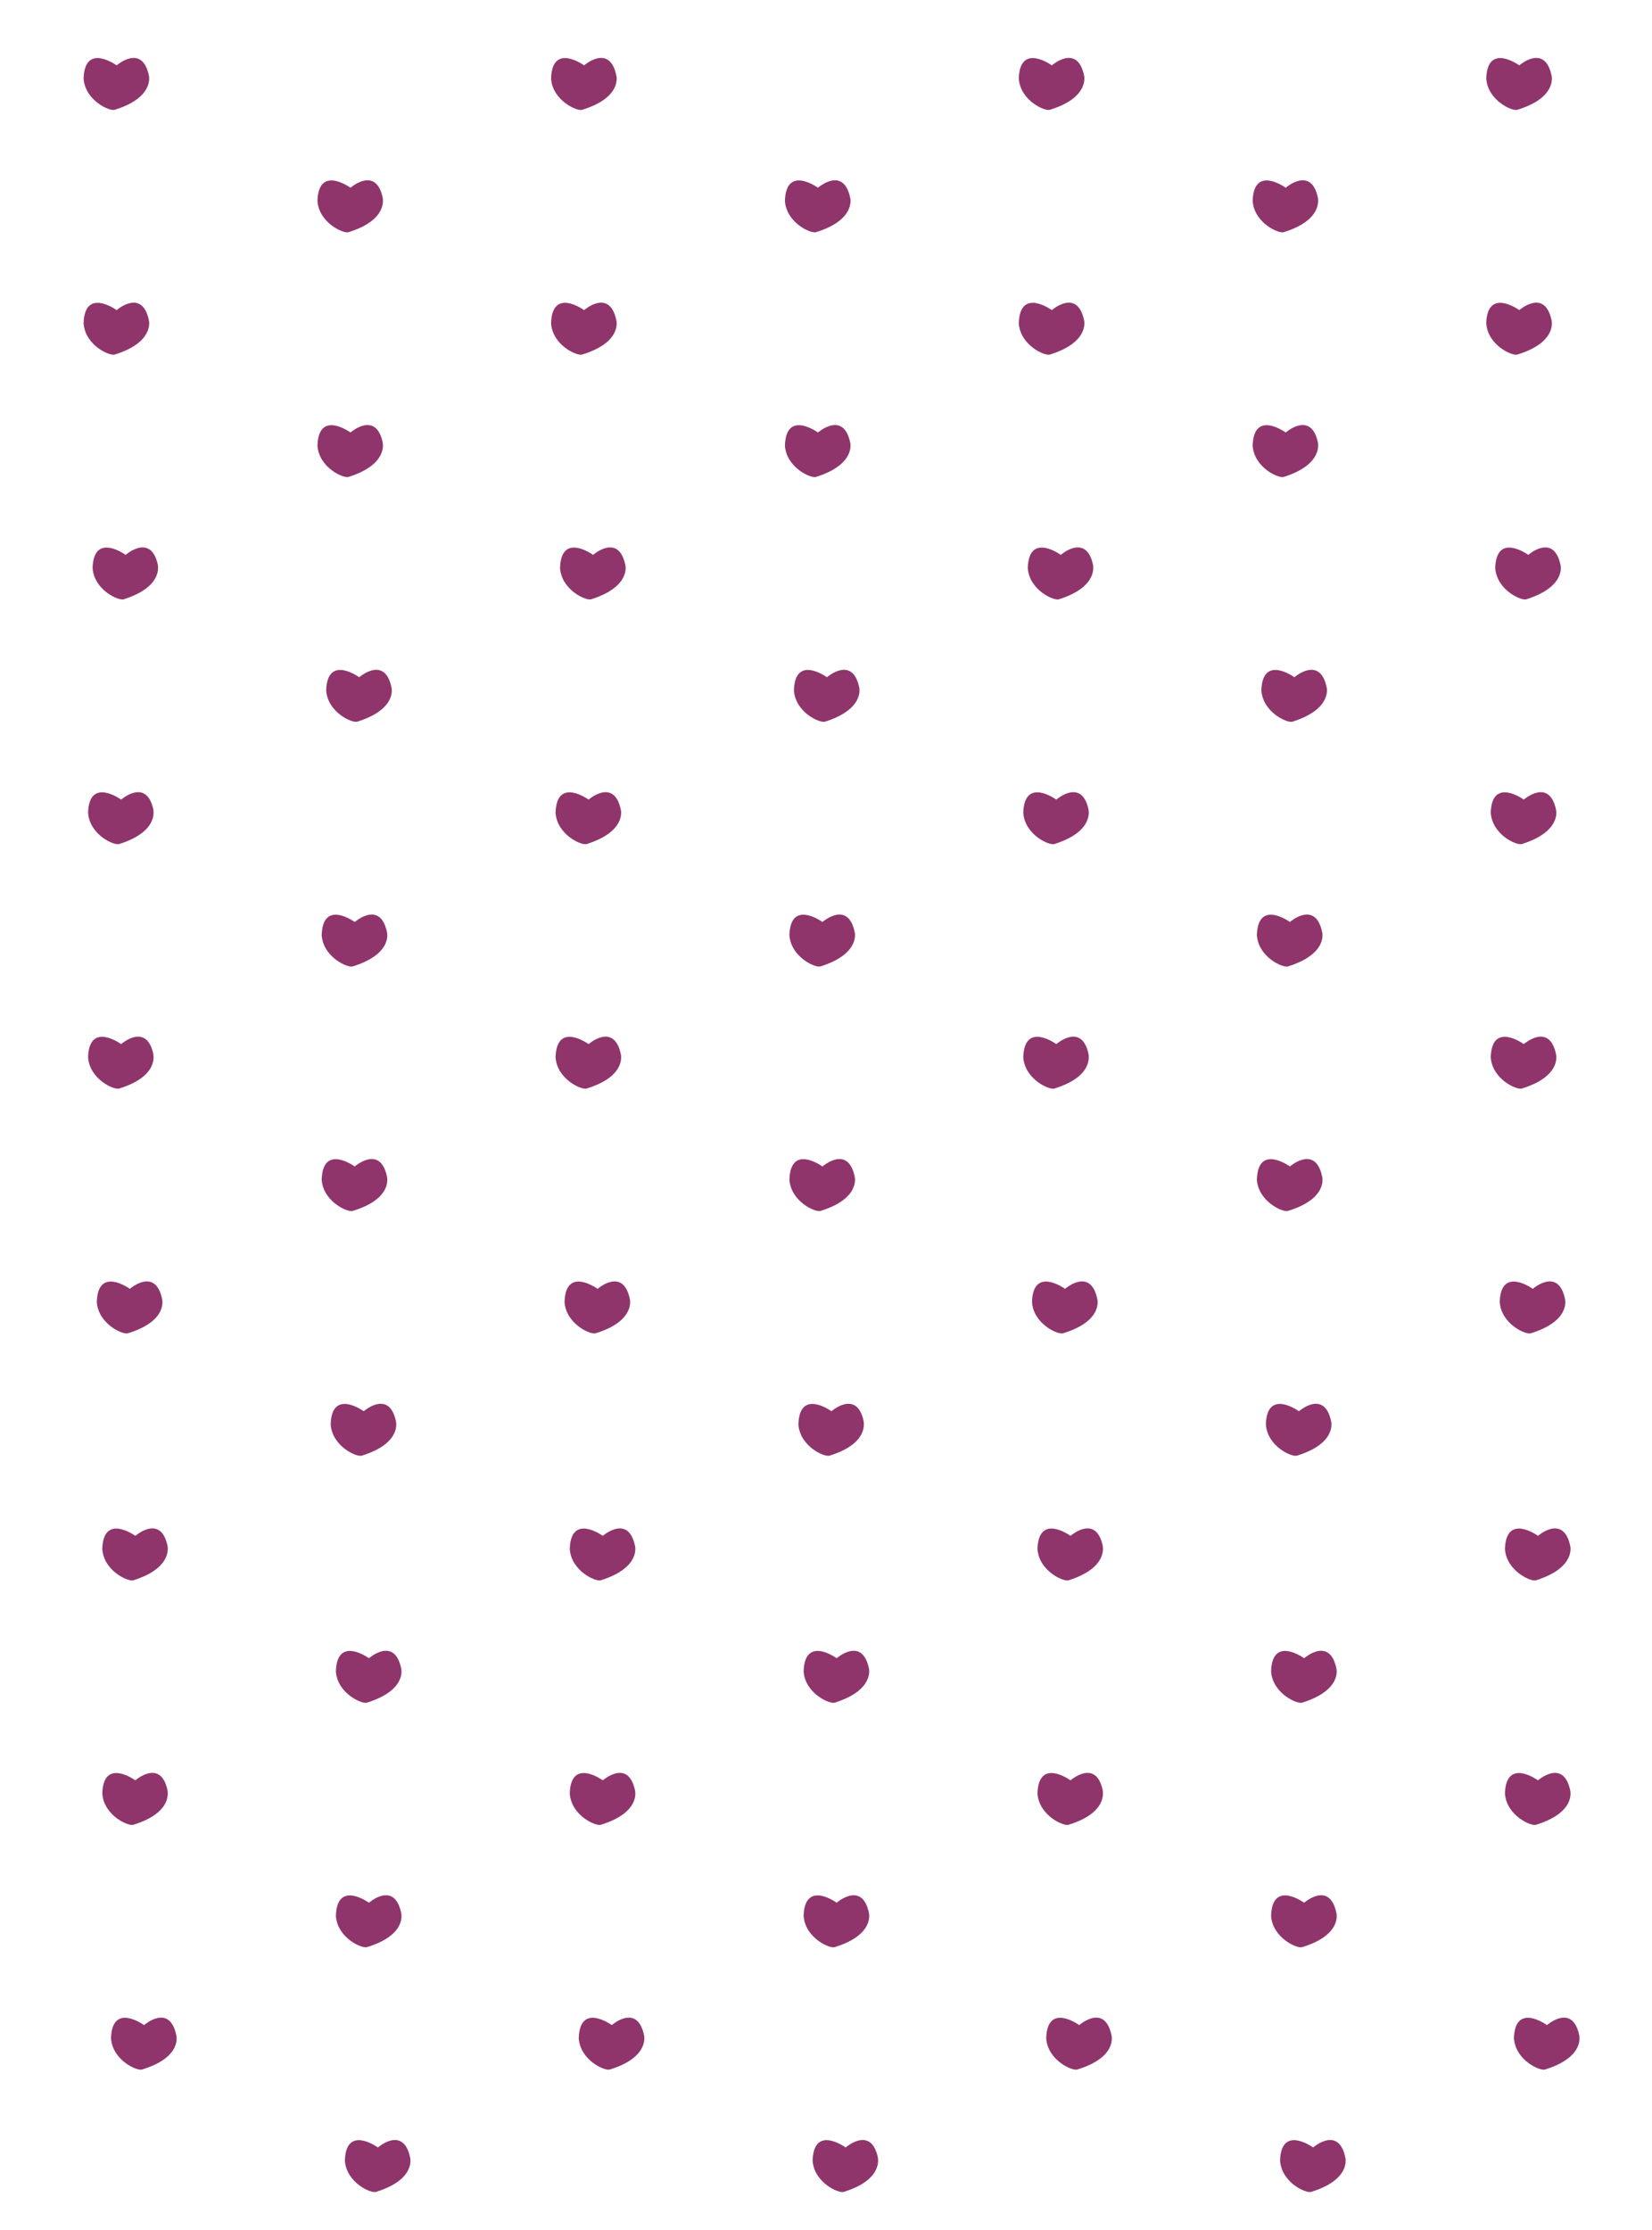 <?xml version="1.0" encoding="utf-8"?>
<!-- Generator: Adobe Illustrator 16.0.4, SVG Export Plug-In . SVG Version: 6.00 Build 0)  -->
<!DOCTYPE svg PUBLIC "-//W3C//DTD SVG 1.1//EN" "http://www.w3.org/Graphics/SVG/1.1/DTD/svg11.dtd">
<svg version="1.1" id="Warstwa_1" xmlns="http://www.w3.org/2000/svg" xmlns:xlink="http://www.w3.org/1999/xlink" x="0px" y="0px"
	 width="349px" height="471px" viewBox="49.5 66.5 349 471" enable-background="new 49.5 66.5 349 471" xml:space="preserve">
<g>
	<g>
		<path fill="#8F356C" d="M73.746,89.686c-1.005,0.391-6.252-1.898-6.587-6.587c0.224-7.704,6.979-2.792,6.979-2.792
			s5.359-4.689,6.811,2.122C80.948,82.429,82.232,87.062,73.746,89.686z"/>
		<path fill="#8F356C" d="M73.746,141.381c-1.005,0.391-6.252-1.898-6.587-6.587c0.224-7.704,6.979-2.792,6.979-2.792
			s5.359-4.689,6.811,2.122C80.948,134.124,82.232,138.757,73.746,141.381z"/>
		<path fill="#8F356C" d="M75.645,193.076c-1.005,0.391-6.252-1.898-6.587-6.588c0.223-7.704,6.978-2.791,6.978-2.791
			s5.359-4.689,6.811,2.121C82.79,185.818,84.13,190.396,75.645,193.076z"/>
		<path fill="#8F356C" d="M74.695,244.771c-1.005,0.391-6.252-1.898-6.587-6.588c0.223-7.704,6.978-2.791,6.978-2.791
			s5.359-4.689,6.811,2.121C81.841,237.514,83.181,242.092,74.695,244.771z"/>
		<path fill="#8F356C" d="M74.695,296.41c-1.005,0.391-6.252-1.898-6.587-6.588c0.223-7.703,6.978-2.791,6.978-2.791
			s5.359-4.689,6.811,2.121C81.841,289.209,83.181,293.786,74.695,296.41z"/>
		<path fill="#8F356C" d="M76.538,348.105c-1.005,0.391-6.252-1.898-6.587-6.588c0.223-7.704,6.978-2.791,6.978-2.791
			s5.359-4.689,6.811,2.121C83.739,340.903,85.079,345.48,76.538,348.105z"/>
	</g>
	<g>
		<path fill="#8F356C" d="M123.152,115.533c-1.005,0.391-6.252-1.898-6.587-6.587c0.223-7.704,6.978-2.791,6.978-2.791
			s5.359-4.689,6.811,2.121C130.298,108.276,131.638,112.91,123.152,115.533z"/>
		<path fill="#8F356C" d="M123.152,167.229c-1.005,0.391-6.252-1.898-6.587-6.587c0.223-7.704,6.978-2.792,6.978-2.792
			s5.359-4.689,6.811,2.122C130.298,159.971,131.638,164.549,123.152,167.229z"/>
		<path fill="#8F356C" d="M124.995,218.923c-1.005,0.391-6.252-1.898-6.587-6.587c0.223-7.704,6.978-2.792,6.978-2.792
			s5.359-4.689,6.811,2.122C132.196,211.666,133.536,216.244,124.995,218.923z"/>
		<path fill="#8F356C" d="M124.045,270.618c-1.005,0.392-6.252-1.897-6.587-6.587c0.224-7.704,6.979-2.791,6.979-2.791
			s5.359-4.689,6.811,2.121C131.247,263.361,132.587,267.938,124.045,270.618z"/>
		<path fill="#8F356C" d="M124.045,322.258c-1.005,0.391-6.252-1.898-6.587-6.588c0.224-7.704,6.979-2.791,6.979-2.791
			s5.359-4.689,6.811,2.121C131.247,315.057,132.587,319.634,124.045,322.258z"/>
		<path fill="#8F356C" d="M125.944,373.953c-1.005,0.391-6.252-1.898-6.587-6.588c0.223-7.704,6.978-2.791,6.978-2.791
			s5.359-4.689,6.811,2.121C133.146,366.751,134.429,371.328,125.944,373.953z"/>
	</g>
	<g>
		<path fill="#8F356C" d="M172.502,89.686c-1.004,0.391-6.252-1.898-6.587-6.587c0.224-7.704,6.979-2.792,6.979-2.792
			s5.359-4.689,6.811,2.122C179.704,82.429,181.044,87.062,172.502,89.686z"/>
		<path fill="#8F356C" d="M172.502,141.381c-1.004,0.391-6.252-1.898-6.587-6.587c0.224-7.704,6.979-2.792,6.979-2.792
			s5.359-4.689,6.811,2.122C179.704,134.124,181.044,138.757,172.502,141.381z"/>
		<path fill="#8F356C" d="M174.401,193.076c-1.005,0.391-6.252-1.898-6.587-6.588c0.223-7.704,6.978-2.791,6.978-2.791
			s5.359-4.689,6.811,2.121C181.603,185.818,182.886,190.396,174.401,193.076z"/>
		<path fill="#8F356C" d="M173.452,244.771c-1.005,0.391-6.252-1.898-6.587-6.588c0.223-7.704,6.978-2.791,6.978-2.791
			s5.359-4.689,6.811,2.121C180.653,237.514,181.938,242.092,173.452,244.771z"/>
		<path fill="#8F356C" d="M173.452,296.41c-1.005,0.391-6.252-1.898-6.587-6.588c0.223-7.703,6.978-2.791,6.978-2.791
			s5.359-4.689,6.811,2.121C180.653,289.209,181.938,293.786,173.452,296.41z"/>
		<path fill="#8F356C" d="M175.35,348.105c-1.005,0.391-6.252-1.898-6.587-6.588c0.224-7.704,6.979-2.791,6.979-2.791
			s5.359-4.689,6.811,2.121C182.551,340.903,183.835,345.48,175.35,348.105z"/>
	</g>
	<g>
		<path fill="#8F356C" d="M221.909,115.533c-1.005,0.391-6.252-1.898-6.587-6.587c0.223-7.704,6.979-2.791,6.979-2.791
			s5.359-4.689,6.811,2.121C229.11,108.276,230.395,112.91,221.909,115.533z"/>
		<path fill="#8F356C" d="M221.909,167.229c-1.005,0.391-6.252-1.898-6.587-6.587c0.223-7.704,6.979-2.792,6.979-2.792
			s5.359-4.689,6.811,2.122C229.11,159.971,230.395,164.549,221.909,167.229z"/>
		<path fill="#8F356C" d="M223.807,218.923c-1.005,0.391-6.252-1.898-6.587-6.587c0.224-7.704,6.979-2.792,6.979-2.792
			s5.359-4.689,6.811,2.122C231.008,211.666,232.292,216.244,223.807,218.923z"/>
		<path fill="#8F356C" d="M222.858,270.618c-1.005,0.392-6.252-1.897-6.587-6.587c0.223-7.704,6.978-2.791,6.978-2.791
			s5.359-4.689,6.811,2.121C230.06,263.361,231.343,267.938,222.858,270.618z"/>
		<path fill="#8F356C" d="M222.858,322.258c-1.005,0.391-6.252-1.898-6.587-6.588c0.223-7.704,6.978-2.791,6.978-2.791
			s5.359-4.689,6.811,2.121C230.06,315.057,231.343,319.634,222.858,322.258z"/>
		<path fill="#8F356C" d="M224.756,373.953c-1.005,0.391-6.252-1.898-6.587-6.588c0.223-7.704,6.978-2.791,6.978-2.791
			s5.359-4.689,6.811,2.121C231.902,366.751,233.242,371.328,224.756,373.953z"/>
	</g>
	<g>
		<path fill="#8F356C" d="M271.314,89.686c-1.004,0.391-6.252-1.898-6.587-6.587c0.224-7.704,6.978-2.792,6.978-2.792
			s5.359-4.689,6.812,2.122C278.517,82.429,279.801,87.062,271.314,89.686z"/>
		<path fill="#8F356C" d="M271.314,141.381c-1.004,0.391-6.252-1.898-6.587-6.587c0.224-7.704,6.978-2.792,6.978-2.792
			s5.359-4.689,6.812,2.122C278.517,134.124,279.801,138.757,271.314,141.381z"/>
		<path fill="#8F356C" d="M273.213,193.076c-1.005,0.391-6.252-1.898-6.588-6.588c0.224-7.704,6.979-2.791,6.979-2.791
			s5.359-4.689,6.811,2.121C280.359,185.818,281.699,190.396,273.213,193.076z"/>
		<path fill="#8F356C" d="M272.264,244.771c-1.004,0.391-6.252-1.898-6.588-6.588c0.225-7.704,6.979-2.791,6.979-2.791
			s5.359-4.689,6.811,2.121C279.41,237.514,280.75,242.092,272.264,244.771z"/>
		<path fill="#8F356C" d="M272.264,296.41c-1.004,0.391-6.252-1.898-6.588-6.588c0.225-7.703,6.979-2.791,6.979-2.791
			s5.359-4.689,6.811,2.121C279.41,289.209,280.75,293.786,272.264,296.41z"/>
		<path fill="#8F356C" d="M274.105,348.105c-1.004,0.391-6.252-1.898-6.587-6.588c0.224-7.704,6.979-2.791,6.979-2.791
			s5.359-4.689,6.811,2.121C281.308,340.903,282.647,345.48,274.105,348.105z"/>
	</g>
	<g>
		<path fill="#8F356C" d="M320.721,115.533c-1.005,0.391-6.252-1.898-6.587-6.587c0.223-7.704,6.978-2.791,6.978-2.791
			s5.359-4.689,6.812,2.121C327.867,108.276,329.207,112.91,320.721,115.533z"/>
		<path fill="#8F356C" d="M320.721,167.229c-1.005,0.391-6.252-1.898-6.587-6.587c0.223-7.704,6.978-2.792,6.978-2.792
			s5.359-4.689,6.812,2.122C327.867,159.971,329.207,164.549,320.721,167.229z"/>
		<path fill="#8F356C" d="M322.563,218.923c-1.005,0.391-6.253-1.898-6.588-6.587c0.224-7.704,6.979-2.792,6.979-2.792
			s5.359-4.689,6.811,2.122C329.765,211.666,331.049,216.244,322.563,218.923z"/>
		<path fill="#8F356C" d="M321.614,270.618c-1.005,0.392-6.253-1.897-6.588-6.587c0.224-7.704,6.979-2.791,6.979-2.791
			s5.359-4.689,6.811,2.121C328.815,263.361,330.155,267.938,321.614,270.618z"/>
		<path fill="#8F356C" d="M321.614,322.258c-1.005,0.391-6.253-1.898-6.588-6.588c0.224-7.704,6.979-2.791,6.979-2.791
			s5.359-4.689,6.811,2.121C328.815,315.057,330.155,319.634,321.614,322.258z"/>
		<path fill="#8F356C" d="M323.513,373.953c-1.005,0.391-6.253-1.898-6.588-6.588c0.224-7.704,6.979-2.791,6.979-2.791
			s5.359-4.689,6.811,2.121C330.714,366.751,331.998,371.328,323.513,373.953z"/>
	</g>
	<g>
		<path fill="#8F356C" d="M370.071,89.686c-1.005,0.391-6.253-1.898-6.588-6.587c0.224-7.704,6.979-2.792,6.979-2.792
			s5.359-4.689,6.811,2.122C377.272,82.429,378.612,87.062,370.071,89.686z"/>
		<path fill="#8F356C" d="M370.071,141.381c-1.005,0.391-6.253-1.898-6.588-6.587c0.224-7.704,6.979-2.792,6.979-2.792
			s5.359-4.689,6.811,2.122C377.272,134.124,378.612,138.757,370.071,141.381z"/>
		<path fill="#8F356C" d="M371.97,193.076c-1.005,0.391-6.253-1.898-6.588-6.588c0.224-7.704,6.979-2.791,6.979-2.791
			s5.359-4.689,6.811,2.121C379.171,185.818,380.455,190.396,371.97,193.076z"/>
		<path fill="#8F356C" d="M371.021,244.771c-1.005,0.391-6.253-1.898-6.588-6.588c0.224-7.704,6.979-2.791,6.979-2.791
			s5.359-4.689,6.811,2.121C378.222,237.514,379.506,242.092,371.021,244.771z"/>
		<path fill="#8F356C" d="M371.021,296.41c-1.005,0.391-6.253-1.898-6.588-6.588c0.224-7.703,6.979-2.791,6.979-2.791
			s5.359-4.689,6.811,2.121C378.222,289.209,379.506,293.786,371.021,296.41z"/>
		<path fill="#8F356C" d="M372.918,348.105c-1.005,0.391-6.252-1.898-6.587-6.588c0.224-7.704,6.979-2.791,6.979-2.791
			s5.358-4.689,6.811,2.121C380.12,340.903,381.404,345.48,372.918,348.105z"/>
	</g>
	<path fill="#8F356C" d="M77.695,400.275c-1.005,0.391-6.252-1.898-6.587-6.588c0.223-7.704,6.978-2.791,6.978-2.791
		s5.359-4.689,6.811,2.121C84.841,393.018,86.181,397.596,77.695,400.275z"/>
	<path fill="#8F356C" d="M77.695,451.914c-1.005,0.391-6.252-1.898-6.587-6.588c0.223-7.703,6.978-2.791,6.978-2.791
		s5.359-4.689,6.811,2.121C84.841,444.713,86.181,449.29,77.695,451.914z"/>
	<path fill="#8F356C" d="M79.538,503.609c-1.005,0.391-6.252-1.898-6.587-6.588c0.223-7.704,6.978-2.791,6.978-2.791
		s5.359-4.689,6.811,2.121C86.739,496.407,88.079,500.984,79.538,503.609z"/>
	<path fill="#8F356C" d="M127.045,426.122c-1.005,0.392-6.252-1.897-6.587-6.587c0.224-7.704,6.979-2.791,6.979-2.791
		s5.359-4.689,6.811,2.121C134.247,418.865,135.587,423.442,127.045,426.122z"/>
	<path fill="#8F356C" d="M127.045,477.762c-1.005,0.391-6.252-1.898-6.587-6.588c0.224-7.704,6.979-2.791,6.979-2.791
		s5.359-4.689,6.811,2.121C134.247,470.561,135.587,475.138,127.045,477.762z"/>
	<path fill="#8F356C" d="M128.944,529.457c-1.005,0.391-6.252-1.898-6.587-6.588c0.223-7.704,6.978-2.791,6.978-2.791
		s5.359-4.689,6.811,2.121C136.146,522.255,137.429,526.832,128.944,529.457z"/>
	<path fill="#8F356C" d="M176.452,400.275c-1.005,0.391-6.252-1.898-6.587-6.588c0.223-7.704,6.978-2.791,6.978-2.791
		s5.359-4.689,6.811,2.121C183.653,393.018,184.938,397.596,176.452,400.275z"/>
	<path fill="#8F356C" d="M176.452,451.914c-1.005,0.391-6.252-1.898-6.587-6.588c0.223-7.703,6.978-2.791,6.978-2.791
		s5.359-4.689,6.811,2.121C183.653,444.713,184.938,449.29,176.452,451.914z"/>
	<path fill="#8F356C" d="M178.35,503.609c-1.005,0.391-6.252-1.898-6.587-6.588c0.224-7.704,6.979-2.791,6.979-2.791
		s5.359-4.689,6.811,2.121C185.551,496.407,186.835,500.984,178.35,503.609z"/>
	<path fill="#8F356C" d="M225.858,426.122c-1.005,0.392-6.252-1.897-6.587-6.587c0.223-7.704,6.978-2.791,6.978-2.791
		s5.359-4.689,6.811,2.121C233.06,418.865,234.344,423.442,225.858,426.122z"/>
	<path fill="#8F356C" d="M225.858,477.762c-1.005,0.391-6.252-1.898-6.587-6.588c0.223-7.704,6.978-2.791,6.978-2.791
		s5.359-4.689,6.811,2.121C233.06,470.561,234.344,475.138,225.858,477.762z"/>
	<path fill="#8F356C" d="M227.756,529.457c-1.005,0.391-6.252-1.898-6.587-6.588c0.223-7.704,6.978-2.791,6.978-2.791
		s5.359-4.689,6.811,2.121C234.902,522.255,236.242,526.832,227.756,529.457z"/>
	<path fill="#8F356C" d="M275.264,400.275c-1.004,0.391-6.252-1.898-6.588-6.588c0.225-7.704,6.979-2.791,6.979-2.791
		s5.359-4.689,6.811,2.121C282.41,393.018,283.75,397.596,275.264,400.275z"/>
	<path fill="#8F356C" d="M275.264,451.914c-1.004,0.391-6.252-1.898-6.588-6.588c0.225-7.703,6.979-2.791,6.979-2.791
		s5.359-4.689,6.811,2.121C282.41,444.713,283.75,449.29,275.264,451.914z"/>
	<path fill="#8F356C" d="M277.105,503.609c-1.004,0.391-6.252-1.898-6.587-6.588c0.224-7.704,6.979-2.791,6.979-2.791
		s5.359-4.689,6.811,2.121C284.308,496.407,285.647,500.984,277.105,503.609z"/>
	<path fill="#8F356C" d="M324.614,426.122c-1.005,0.392-6.253-1.897-6.588-6.587c0.224-7.704,6.979-2.791,6.979-2.791
		s5.359-4.689,6.811,2.121C331.815,418.865,333.155,423.442,324.614,426.122z"/>
	<path fill="#8F356C" d="M324.614,477.762c-1.005,0.391-6.253-1.898-6.588-6.588c0.224-7.704,6.979-2.791,6.979-2.791
		s5.359-4.689,6.811,2.121C331.815,470.561,333.155,475.138,324.614,477.762z"/>
	<path fill="#8F356C" d="M326.513,529.457c-1.005,0.391-6.253-1.898-6.588-6.588c0.224-7.704,6.979-2.791,6.979-2.791
		s5.359-4.689,6.811,2.121C333.714,522.255,334.998,526.832,326.513,529.457z"/>
	<path fill="#8F356C" d="M374.021,400.275c-1.005,0.391-6.253-1.898-6.588-6.588c0.224-7.704,6.979-2.791,6.979-2.791
		s5.359-4.689,6.811,2.121C381.222,393.018,382.506,397.596,374.021,400.275z"/>
	<path fill="#8F356C" d="M374.021,451.914c-1.005,0.391-6.253-1.898-6.588-6.588c0.224-7.703,6.979-2.791,6.979-2.791
		s5.359-4.689,6.811,2.121C381.222,444.713,382.506,449.29,374.021,451.914z"/>
	<path fill="#8F356C" d="M375.918,503.609c-1.005,0.391-6.252-1.898-6.587-6.588c0.224-7.704,6.979-2.791,6.979-2.791
		s5.358-4.689,6.811,2.121C383.12,496.407,384.404,500.984,375.918,503.609z"/>
</g>
</svg>
